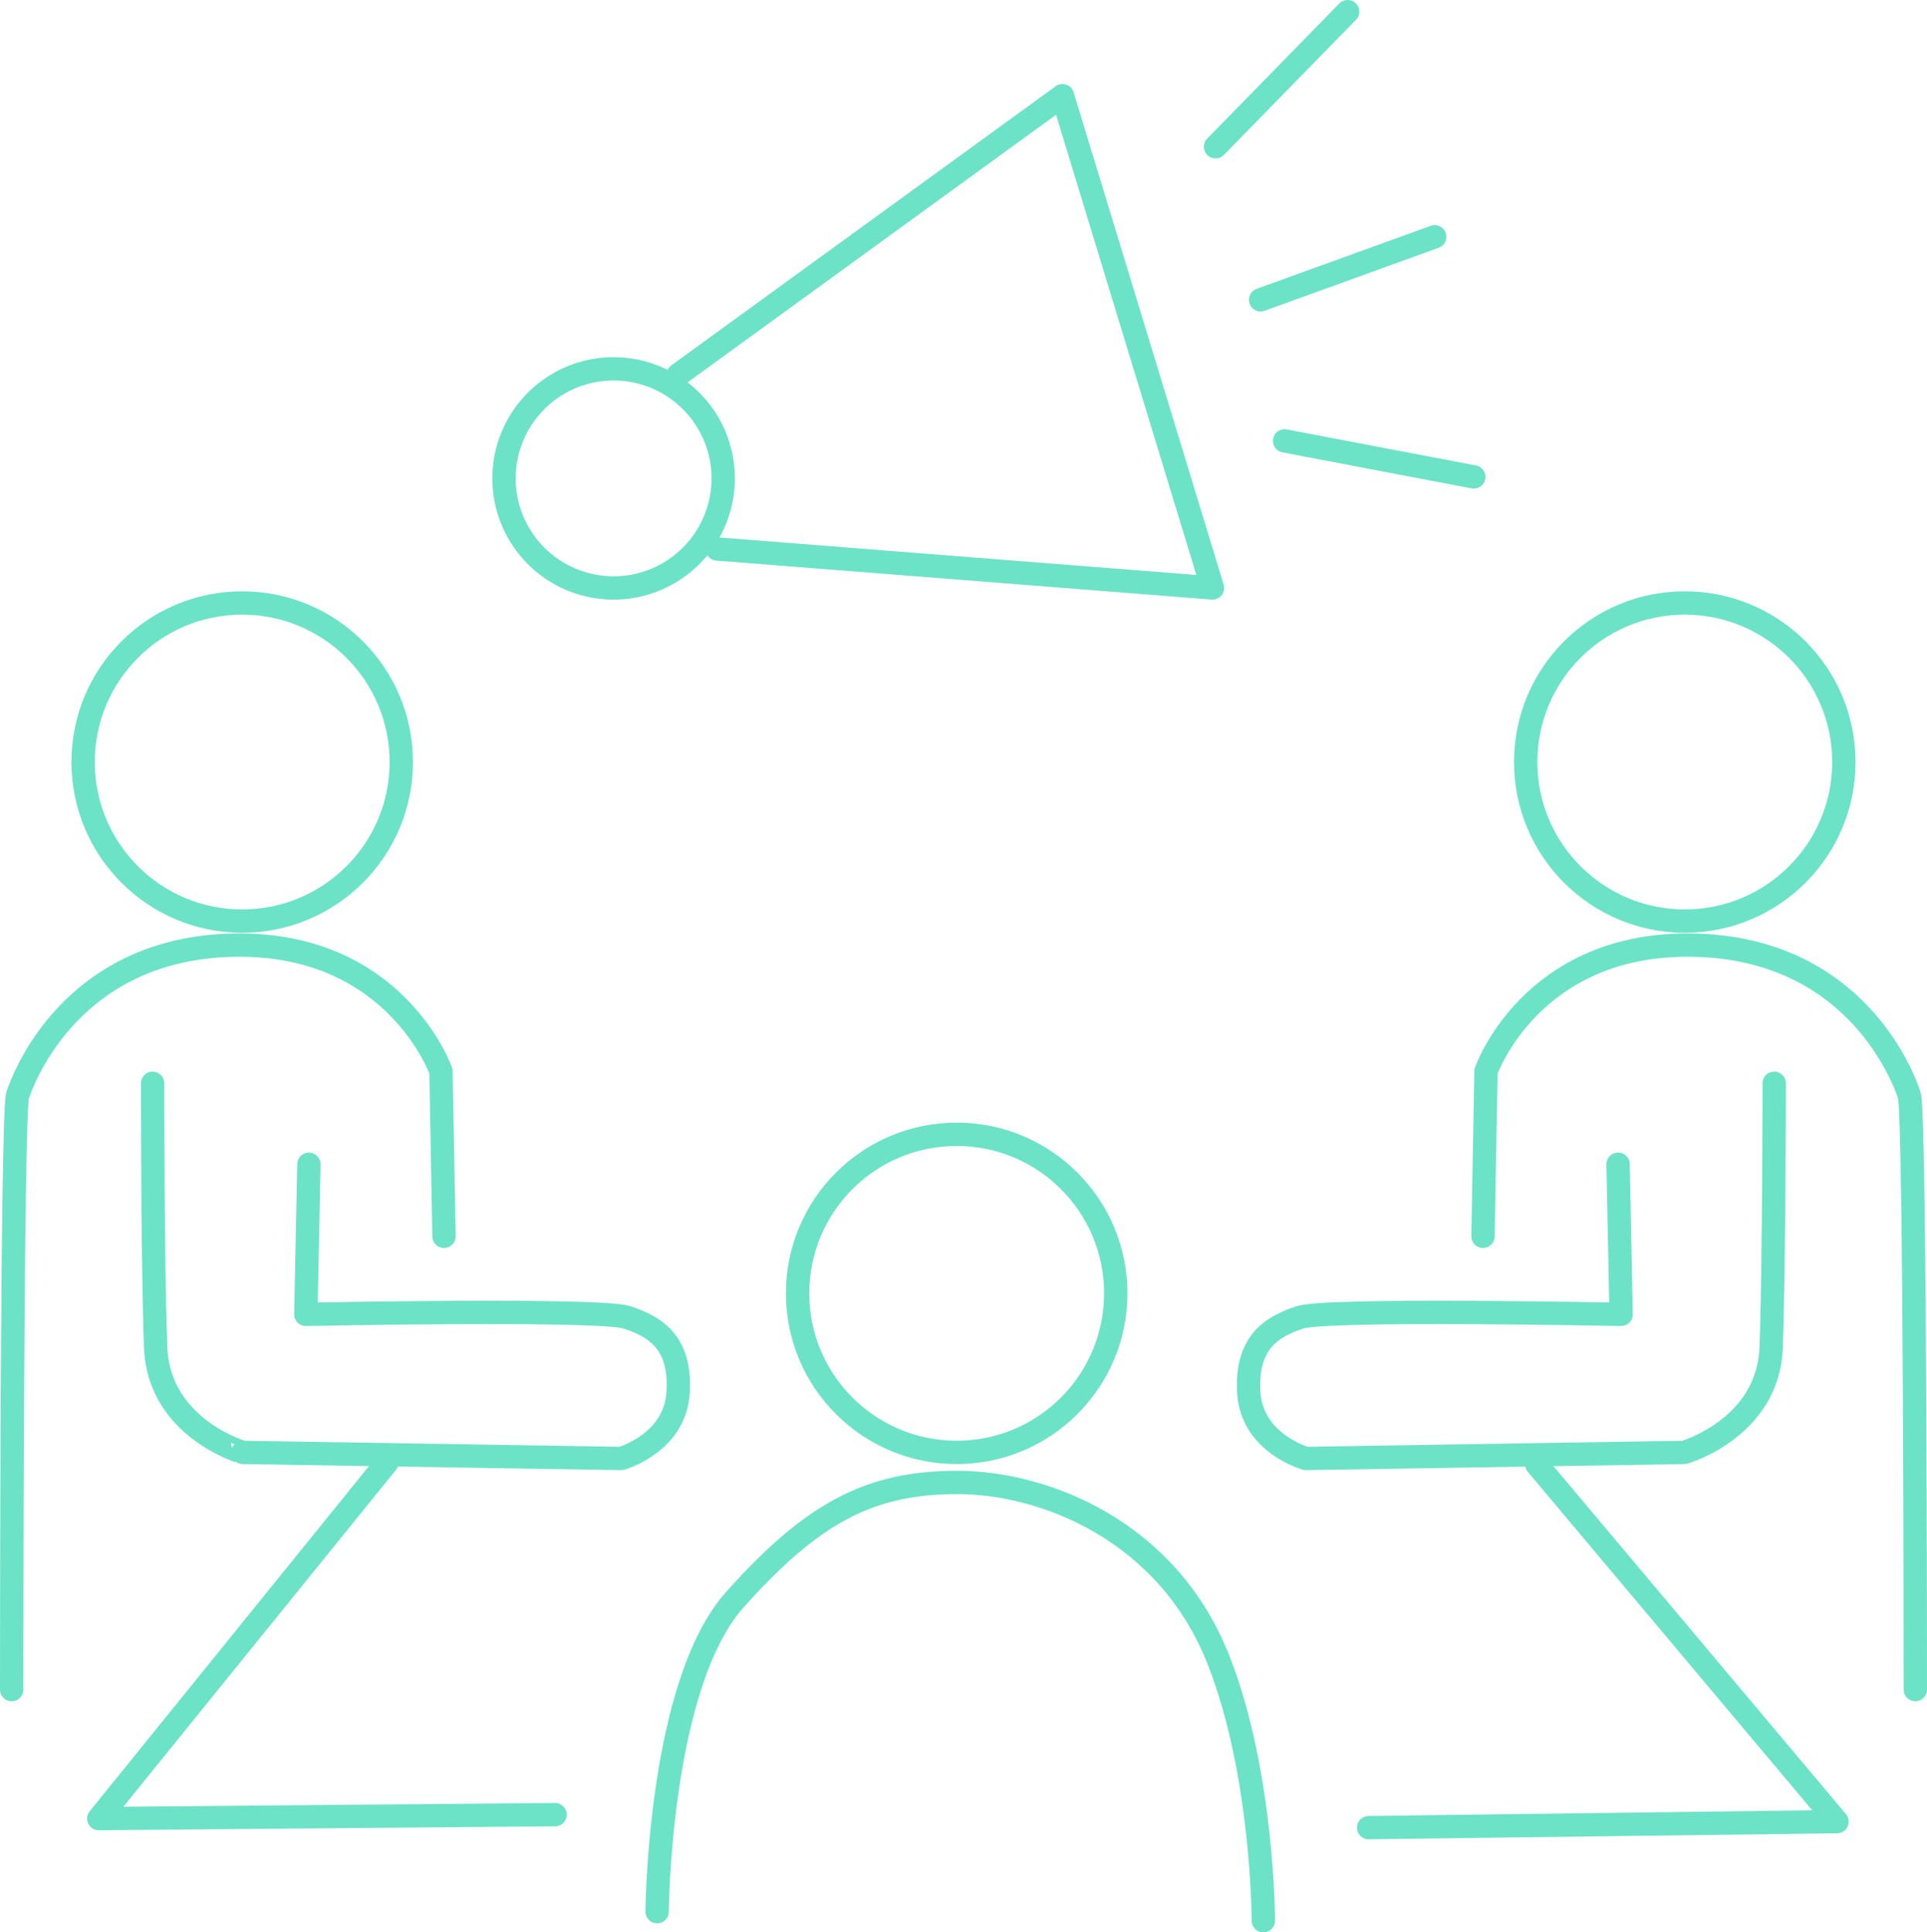 <svg xmlns="http://www.w3.org/2000/svg" viewBox="0 0 247.59 248.33"><defs><style>.cls-1{fill:none;stroke:#6ce3c6;stroke-linecap:round;stroke-linejoin:round;stroke-width:3px;}</style></defs><g id="레이어_2" data-name="레이어 2"><g id="레이어_1-2" data-name="레이어 1"><polyline class="cls-1" points="49.72 187.94 12.69 233.71 71.32 233.2"/><circle class="cls-1" cx="31.12" cy="97.93" r="20.44"/><circle class="cls-1" cx="122.92" cy="166.21" r="20.44"/><polyline class="cls-1" points="175.85 234.87 236.03 234.1 197.46 188.2"/><path class="cls-1" d="M84.43,245.67s.2-29.15,10-40.11c10-11.19,17.36-15.05,28.55-15.05s27,6.17,33.56,22.76c5.78,14.63,5.78,33.56,5.78,33.56"/><polyline class="cls-1" points="87.13 48.17 136.51 12.3 155.79 75.56 92.15 70.55"/><path class="cls-1" d="M92.92,61.48A14.08,14.08,0,1,1,78.84,47.4,14.08,14.08,0,0,1,92.92,61.48Z"/><line class="cls-1" x1="156.18" y1="18.86" x2="173.15" y2="1.5"/><line class="cls-1" x1="161.97" y1="38.53" x2="184.34" y2="30.43"/><line class="cls-1" x1="165.05" y1="56.66" x2="189.36" y2="61.29"/><path class="cls-1" d="M1.5,217.13s0-74.06.77-76.38,7-18.9,27.78-19.29,26.61,16.21,26.61,16.21l.39,21.21"/><path class="cls-1" d="M39.69,149.62l-.39,19.29s37.81-.77,41.28.39,6.94,3.08,6.55,9.64-7.32,8.49-7.32,8.49l-48.61-.78S20.4,183.57,20,173.15s-.39-33.94-.39-33.94"/><circle class="cls-1" cx="216.47" cy="97.93" r="20.44"/><path class="cls-1" d="M246.09,217.13s0-74.06-.77-76.38-6.95-18.9-27.78-19.29-26.61,16.21-26.61,16.21l-.39,21.21"/><path class="cls-1" d="M207.9,149.62l.39,19.29s-37.81-.77-41.28.39-6.94,3.08-6.56,9.64,7.33,8.49,7.33,8.49l48.61-.78s10.8-3.08,11.18-13.5.39-33.94.39-33.94"/></g></g></svg>
